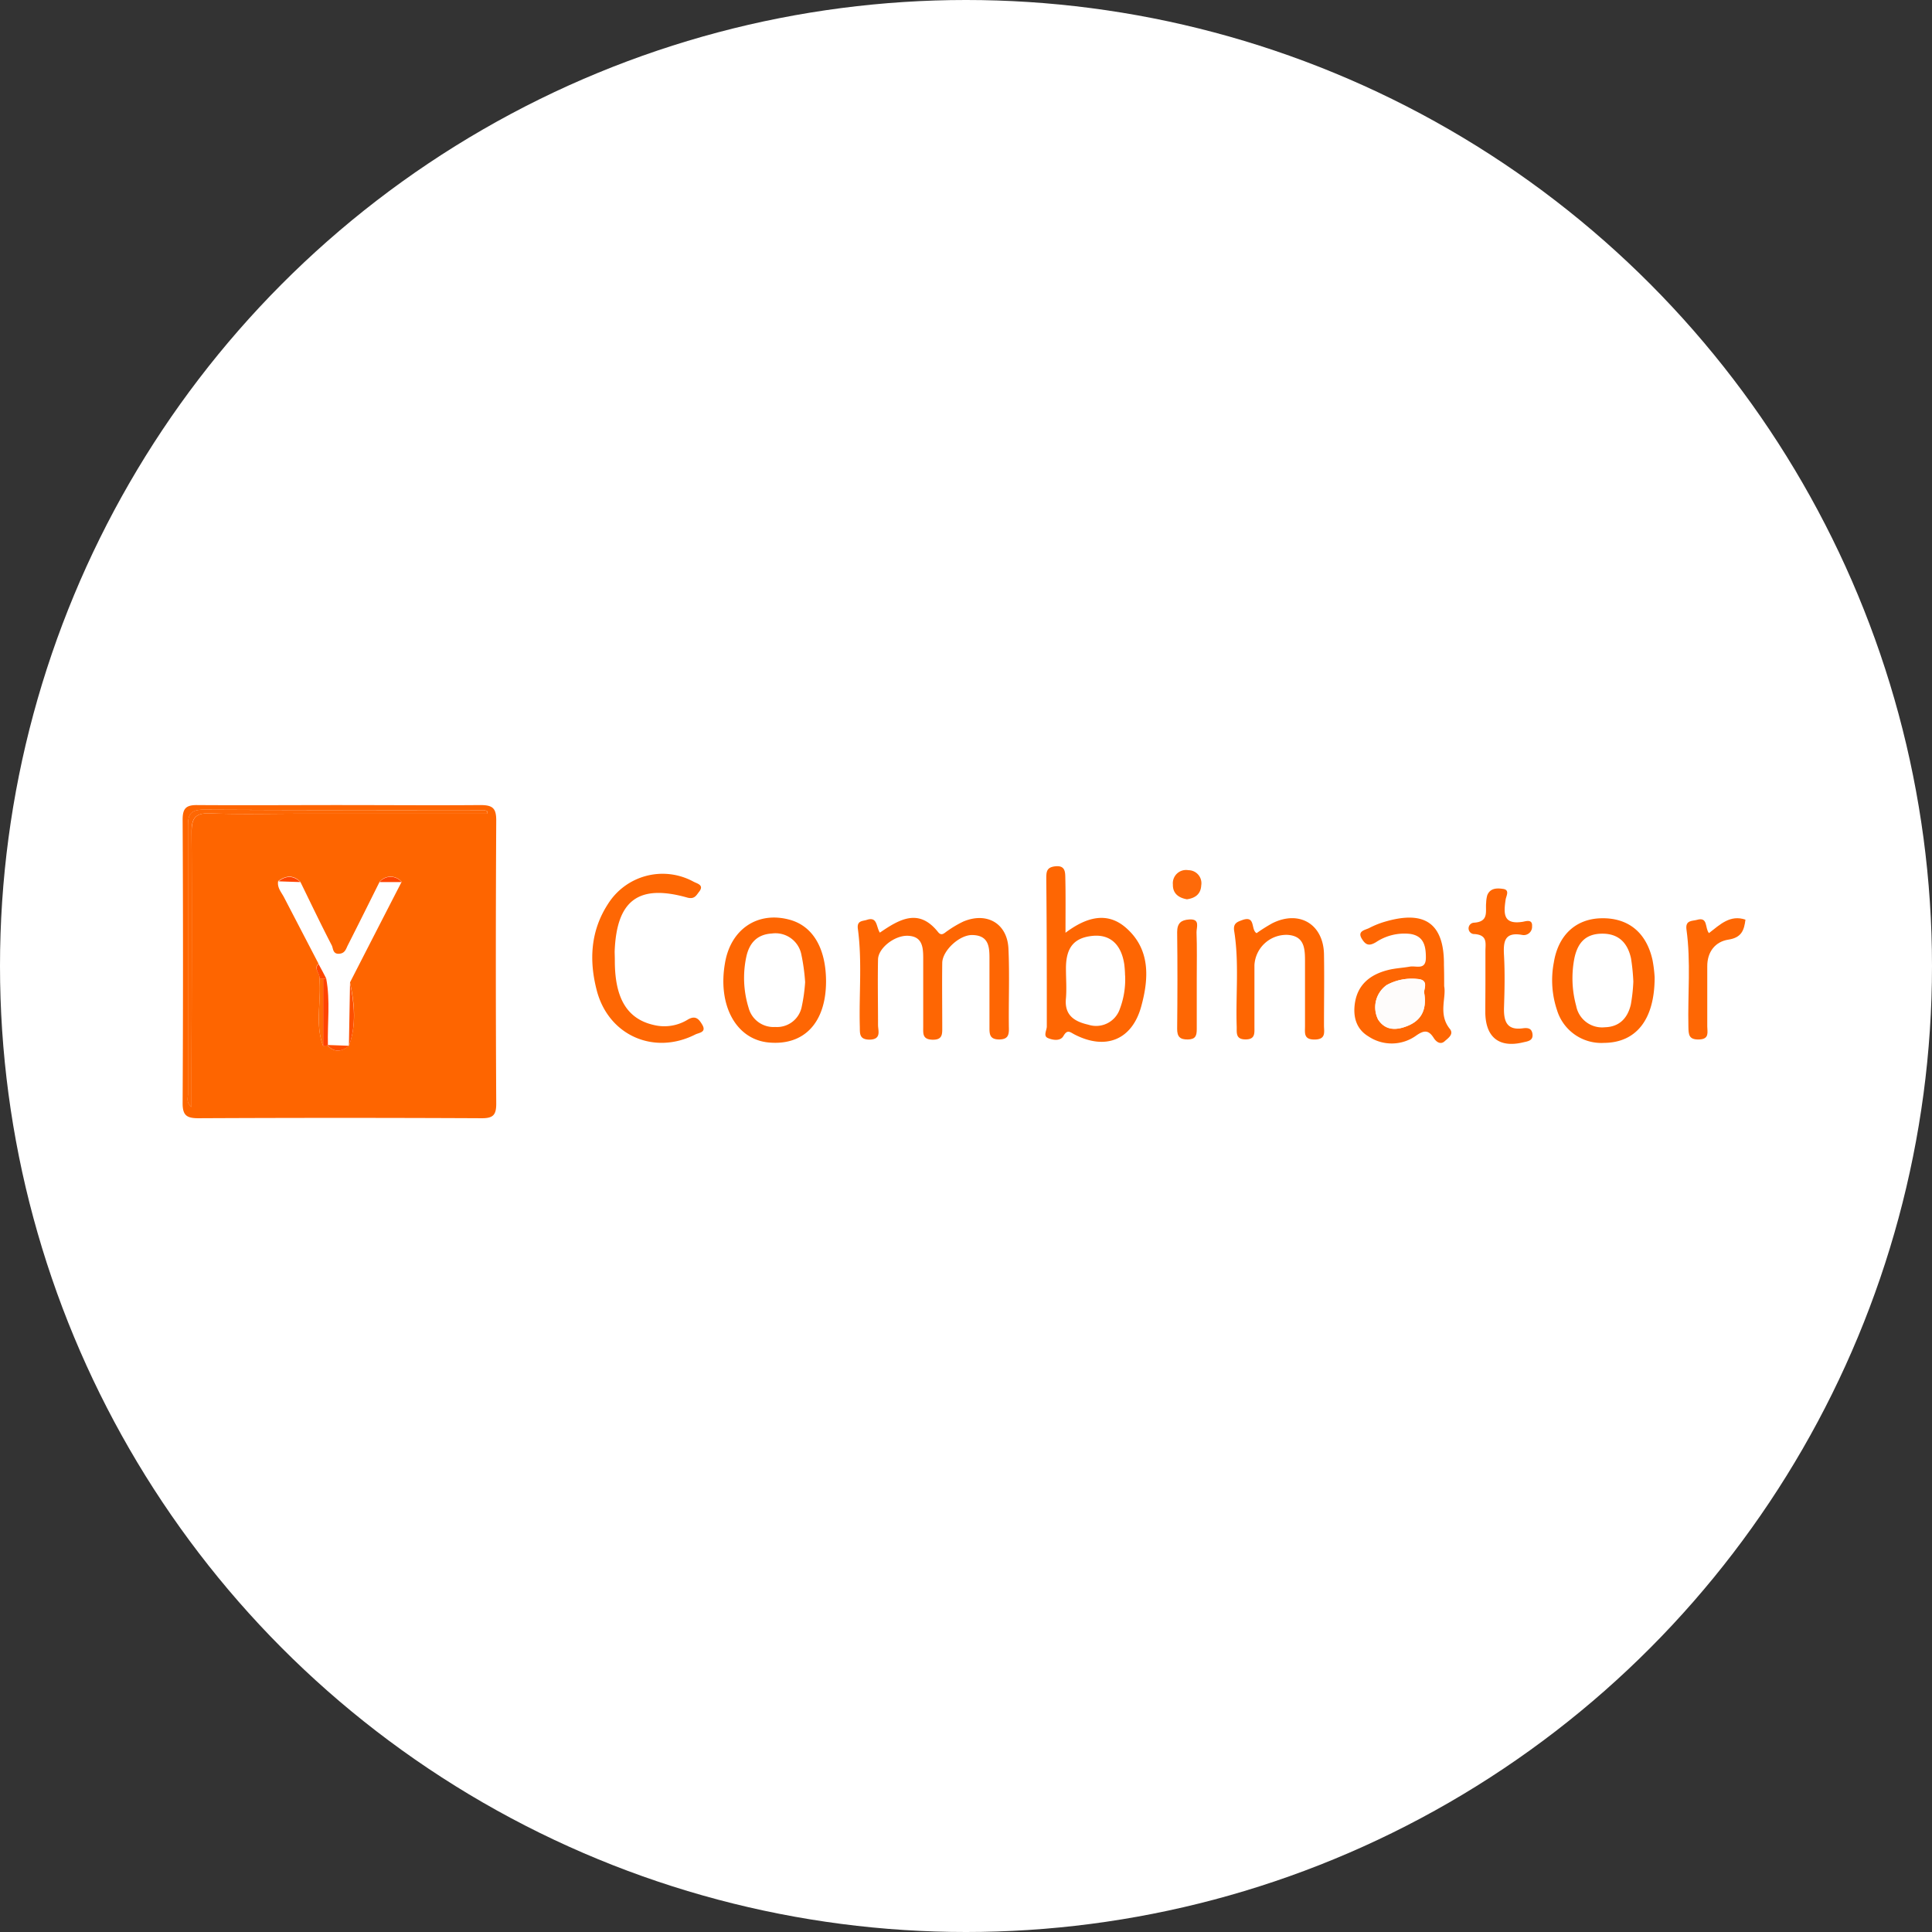 <svg xmlns="http://www.w3.org/2000/svg" viewBox="0 0 340 340"><rect x="0" y="0" width="340" height="340" fill="#333333" stroke="none"/><defs><style>.cls-1{fill:#fff;}.cls-2{fill:#fe6500;}.cls-3{fill:#fe6603;}.cls-4{fill:#fe6704;}.cls-5{fill:#fe6602;}.cls-6{fill:#fe6a09;}.cls-7{fill:#fe6a06;}.cls-8{fill:#fe4400;}.cls-9{fill:#fe5001;}.cls-10{fill:#fe4700;}.cls-11{fill:#fe4e00;}.cls-12{fill:#fefcfb;}</style></defs><title>mm-af-5</title><g id="Layer_2" data-name="Layer 2"><g id="Layer_1-2" data-name="Layer 1"><circle class="cls-1" cx="170" cy="170" r="170"/><path class="cls-2" d="M59.83,141.68c8.24,0,16.49.07,24.74,0,2.14,0,2.77.56,2.76,2.73q-.14,24.91,0,49.82c0,2-.55,2.57-2.58,2.56q-24.9-.12-49.81,0c-2.09,0-2.82-.49-2.8-2.71q.13-24.91,0-49.82c0-2,.6-2.61,2.61-2.58C43.11,141.74,51.47,141.68,59.83,141.68ZM61.47,184l-.07.07c1.35-3.71,1-7.45.2-11.19q4.53-8.85,9.08-17.69a2.51,2.51,0,0,0-3.88,0c-1.85,3.71-3.69,7.42-5.57,11.12-.33.63-.47,1.43-1.49,1.53-1.22.12-1.09-1-1.36-1.48-1.91-3.69-3.7-7.44-5.52-11.17-1.26-1.28-2.58-1.11-3.91-.13-.21,1.21.62,2,1.11,3,2,3.85,4,7.69,6,11.54-1,.92.36,1.71.15,2.59.37,4-.82,8,.66,11.89l.86-.16-.14,0C58.83,185.3,60.13,185.1,61.47,184ZM85.71,143.2l.07-.41a1.78,1.78,0,0,0-.59-.22c-16.47,0-32.95,0-49.42-.08-2.67,0-2.69,1.35-2.69,3.3,0,15.59,0,31.19,0,46.78,0,.66-.35,1.45.64,2.24v-3.48c0-14.93.06-29.87,0-44.8,0-2.54.61-3.49,3.3-3.39,5.38.21,10.76.06,16.14.06Z"/><path class="cls-3" d="M154.84,164.13c3.52-2.42,6.88-4.32,10.23-.12.63.8,1.1.19,1.63-.16a19.18,19.18,0,0,1,2.82-1.67c4.14-1.75,7.75.32,7.95,4.77.22,4.72,0,9.45.08,14.18,0,1.22-.34,1.76-1.67,1.8-1.59,0-1.76-.77-1.75-2,0-4,0-7.92,0-11.87,0-2.14.08-4.44-3-4.51-2.28-.06-5.27,2.74-5.31,4.89-.05,3.74,0,7.47,0,11.21,0,1.26.13,2.39-1.78,2.32-1.72-.07-1.57-1.1-1.57-2.22,0-4.06,0-8.13,0-12.19,0-2-.21-3.85-2.84-3.88-2.28,0-5.07,2.18-5.11,4.16-.08,3.84,0,7.69,0,11.54,0,1,.64,2.52-1.46,2.58-1.94,0-1.71-1.16-1.75-2.38-.15-5.71.43-11.44-.34-17.12-.2-1.47.83-1.34,1.55-1.57C154.44,161.24,154.16,163.08,154.84,164.13Z"/><path class="cls-3" d="M187.51,164.15c3.78-2.84,7.41-3.73,10.68-.84,4.27,3.76,4,8.86,2.66,13.76-1.6,5.92-6.25,7.8-11.71,5-.82-.41-1.28-1-2,.26-.55.94-1.86.72-2.73.35s-.18-1.37-.19-2.06c0-8.57,0-17.15-.09-25.72,0-1.4-.06-2.29,1.65-2.45s1.68,1.07,1.7,2.11C187.55,157.56,187.51,160.53,187.51,164.15Zm10.48,7.5a18.69,18.69,0,0,0-.13-1.9c-.52-3.58-2.52-5.36-5.6-5.05-3.26.33-4.67,2.05-4.67,5.73,0,1.76.14,3.52,0,5.25-.31,3,1.51,4.1,3.94,4.65a4.41,4.41,0,0,0,5.56-2.82A14.67,14.67,0,0,0,198,171.65Z"/><path class="cls-3" d="M145.37,172.68c0,7.26-3.83,11.37-10.1,10.78-5.73-.54-9-6.54-7.68-14,1-5.91,5.67-9.07,11.2-7.65C143,162.86,145.35,166.81,145.37,172.68Zm-3.68.16a34.66,34.66,0,0,0-.68-4.93,4.64,4.64,0,0,0-5.16-3.63c-2.53.15-3.93,1.57-4.49,4a17.76,17.76,0,0,0,.38,9.07,4.53,4.53,0,0,0,4.69,3.38,4.43,4.43,0,0,0,4.63-3.42A29.82,29.82,0,0,0,141.69,172.84Z"/><path class="cls-3" d="M254.15,173.56c.41,2-1.1,4.92,1,7.51.75.94-.31,1.63-.9,2.16-.77.71-1.53.07-1.92-.54-.92-1.46-1.71-1.42-3.1-.45a7.36,7.36,0,0,1-8.39.16c-2.25-1.34-2.78-3.62-2.37-6.05.55-3.2,2.78-4.87,5.75-5.63,1.27-.33,2.6-.38,3.89-.61,1.12-.2,2.84.7,2.82-1.62,0-2.06-.4-3.79-2.78-4.14a9,9,0,0,0-6,1.46c-1.1.65-1.73.59-2.41-.47-1-1.49.45-1.65,1.17-2a15.31,15.31,0,0,1,3-1.19c7-2,10.28.49,10.2,7.71C254.14,170.81,254.15,171.8,254.15,173.56Zm-3.5,1.26c-.23-.59,1-2.41-1.24-2.54a9.2,9.2,0,0,0-5.37,1.07,4.8,4.8,0,0,0-1.51,6.08c1.34,2,3.36,1.87,5.25,1.08C250,179.58,251.12,177.79,250.65,174.82Z"/><path class="cls-3" d="M291.19,172c0,7.51-3.31,11.49-8.9,11.53a8.15,8.15,0,0,1-8.27-5.73,16.56,16.56,0,0,1-.57-8.43c.78-4.84,3.89-7.66,8.31-7.77,4.73-.12,7.95,2.44,9.05,7.32A23.3,23.3,0,0,1,291.19,172Zm-3.75.77a35,35,0,0,0-.41-4.12c-.57-2.61-2.08-4.33-5-4.34s-4.35,1.52-4.95,4.26a18.36,18.36,0,0,0,.3,8.44,4.64,4.64,0,0,0,5.06,3.77c2.56-.07,4-1.62,4.56-4A29.82,29.82,0,0,0,287.44,172.73Z"/><path class="cls-4" d="M108.2,169.1c0,6.61,2.18,10.2,6.81,11.27a7.85,7.85,0,0,0,6-.92c1.41-.85,2-.08,2.58.89.79,1.36-.61,1.4-1.22,1.71-7.31,3.71-15.32.15-17.36-7.79-1.37-5.29-1.08-10.48,2-15.2a11.35,11.35,0,0,1,15-3.92c.64.36,2,.58,1,1.82-.48.61-.79,1.34-2.06,1-8.6-2.43-12.45.49-12.78,9.51C108.18,168,108.2,168.55,108.2,169.1Z"/><path class="cls-5" d="M221.14,164.22a29.66,29.66,0,0,1,2.76-1.74c4.75-2.38,9,.16,9.1,5.44.07,4.18,0,8.36,0,12.54,0,1.13.4,2.45-1.61,2.48s-1.73-1.16-1.73-2.37V169.35c0-2.28,0-4.64-3.1-4.83a5.64,5.64,0,0,0-5.8,5.32c0,3.63,0,7.26,0,10.89,0,1.11.15,2.21-1.6,2.19s-1.49-1.2-1.52-2.26c-.19-5.6.45-11.22-.44-16.79-.24-1.45.6-1.65,1.55-2C221,161.15,220.09,163.63,221.14,164.22Z"/><path class="cls-3" d="M261.41,172.65c0-1.75,0-3.51,0-5.27,0-1.36.42-2.8-1.88-3a1,1,0,0,1-.16-2c2.74-.16,2-2.05,2.17-3.52a5.59,5.59,0,0,1,.19-1.3c.51-1.31,1.75-1.28,2.78-1.13,1.23.17.56,1.23.46,1.86-.35,2.38-.52,4.49,3,3.93.55-.09,1.74-.54,1.65.79a1.46,1.46,0,0,1-1.75,1.52c-3.1-.56-3.33,1.17-3.19,3.59.17,3.07.1,6.15,0,9.22-.06,2.32.45,4,3.25,3.63.85-.11,1.58-.08,1.75.92.21,1.27-.83,1.36-1.65,1.55-4.16,1-6.56-.85-6.64-5.17C261.39,176.39,261.41,174.52,261.41,172.65Z"/><path class="cls-4" d="M300.75,164.21c2-1.55,3.73-3.27,6.42-2.37-.23,1.9-.71,3.17-3,3.52s-3.74,2.12-3.72,4.72c0,3.52,0,7,0,10.55,0,1,.42,2.24-1.43,2.3s-1.86-.88-1.89-2.24c-.13-5.71.45-11.44-.34-17.12-.23-1.69,1.07-1.46,1.84-1.69C300.63,161.29,300,163.34,300.75,164.21Z"/><path class="cls-4" d="M210.61,172.24c0,2.95,0,5.9,0,8.85,0,1.13-.18,1.82-1.57,1.84s-1.89-.49-1.88-1.89c.06-5.68.07-11.36,0-17,0-1.6.71-2.13,2.12-2.23,2-.14,1.26,1.4,1.29,2.28C210.67,166.77,210.61,169.51,210.61,172.24Z"/><path class="cls-6" d="M208.88,158.26c-1.5-.26-2.51-1.06-2.47-2.59a2.33,2.33,0,0,1,2.73-2.53,2.29,2.29,0,0,1,2.26,2.66C211.32,157.37,210.31,158.06,208.88,158.26Z"/><path class="cls-4" d="M85.71,143.2H53.15c-5.38,0-10.76.15-16.14-.06-2.69-.1-3.32.85-3.3,3.39.11,14.93,0,29.87,0,44.8v3.48c-1-.79-.64-1.58-.64-2.24,0-15.59,0-31.19,0-46.78,0-1.95,0-3.32,2.69-3.3,16.47.11,32.95.07,49.42.08a1.78,1.78,0,0,1,.59.22Z"/><path class="cls-7" d="M56.87,184.11c-1.48-3.89-.29-7.93-.66-11.89h.68Z"/><path class="cls-8" d="M56.87,184.11c0-4,0-7.92,0-11.88h.54c.74,3.89.19,7.81.3,11.72Z"/><path class="cls-9" d="M61.4,184.11l.2-11.19C62.35,176.66,62.75,180.4,61.4,184.11Z"/><path class="cls-8" d="M52.86,155.23,49,155.1C50.28,154.12,51.6,154,52.86,155.23Z"/><path class="cls-8" d="M70.68,155.23H66.8A2.51,2.51,0,0,1,70.68,155.23Z"/><path class="cls-10" d="M57.43,172.24H56.21c.21-.88-1.11-1.67-.15-2.59C56.52,170.5,57,171.37,57.43,172.24Z"/><path class="cls-11" d="M57.59,183.9l3.88.14C60.13,185.1,58.83,185.3,57.59,183.9Z"/><path class="cls-12" d="M250.65,174.82c.47,3-.62,4.76-2.87,5.69-1.89.79-3.91,1-5.25-1.08a4.8,4.8,0,0,1,1.51-6.08,9.2,9.2,0,0,1,5.37-1.07C251.7,172.41,250.42,174.23,250.65,174.82Z"/></g></g></svg>